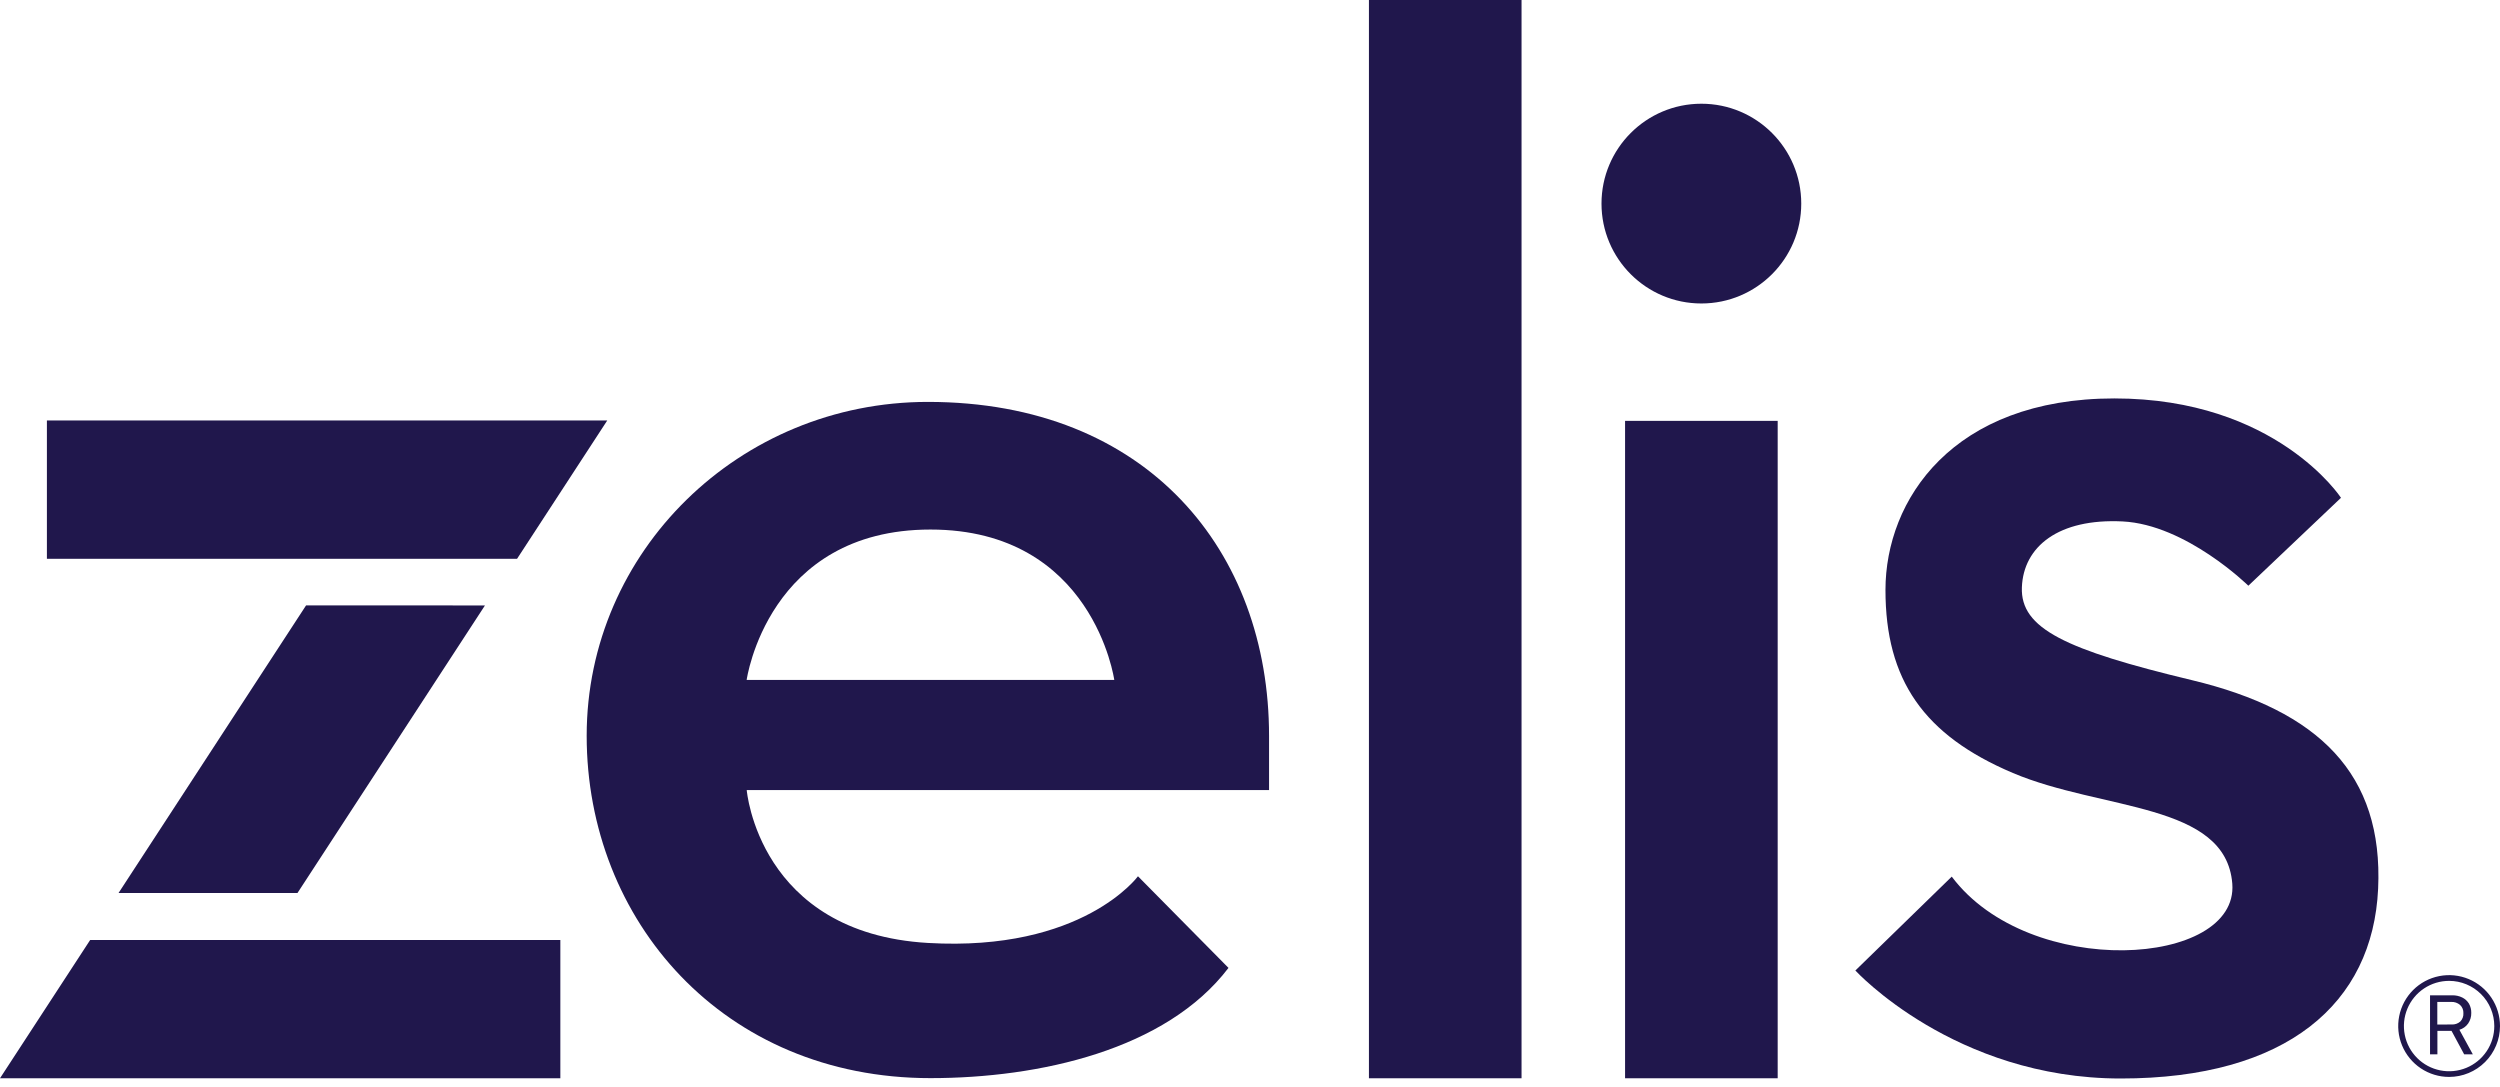 <svg width="230" height="100" viewBox="0 0 230 100" fill="none" xmlns="http://www.w3.org/2000/svg">
<g clip-path="url(#clip0_69_177)">
<path d="M47.57 51.408H4.315V38.684H55.867L47.57 51.408Z" fill="#20174C"/>
<path d="M8.297 86.477H51.552V99.2H-0L8.297 86.477Z" fill="#20174C"/>
<path d="M10.906 82.156L28.16 55.695L44.616 55.701L27.368 82.156H10.906Z" fill="#20174C"/>
<path d="M139.982 0H125.942V99.2H139.982V0Z" fill="#20174C"/>
<path d="M163.547 38.718H149.506V99.2H163.547V38.718Z" fill="#20174C"/>
<path d="M156.526 27.92C161.601 27.92 165.715 23.806 165.715 18.732C165.715 13.657 161.601 9.543 156.526 9.543C151.452 9.543 147.338 13.657 147.338 18.732C147.338 23.806 151.452 27.92 156.526 27.92Z" fill="#20174C"/>
<path d="M116.753 67.696C116.753 50.732 105.597 36.975 85.364 36.975C68.026 36.975 53.974 50.729 53.974 67.696C53.974 84.663 66.524 99.188 85.601 99.188C95.613 99.188 107.278 96.594 113.021 89.046L104.693 80.617C104.693 80.617 99.601 87.581 85.37 86.751C69.778 85.845 68.699 72.687 68.699 72.687H116.753V67.696ZM68.692 62.554C68.692 62.554 70.623 48.718 85.601 48.718C100.579 48.718 102.513 62.554 102.513 62.554H68.692Z" fill="#20174C"/>
<path d="M179.561 80.65L170.693 89.287C170.693 89.287 179.805 99.222 195.106 99.222C210.408 99.222 218.301 92.322 218.788 81.758C219.275 71.194 213.323 65.373 201.664 62.576C190.005 59.778 185.875 57.826 186.013 54.044C186.152 50.263 189.406 47.684 195.267 47.971C201.127 48.258 206.848 53.887 206.848 53.887L215.371 45.797C215.371 45.797 209.415 36.655 194.52 36.655C179.626 36.655 173.463 46.004 173.463 54.276C173.463 62.548 176.979 67.637 185.184 71.114C193.388 74.59 204.773 73.819 205.371 81.292C205.976 88.978 186.714 90.181 179.561 80.65Z" fill="#20174C"/>
<path d="M225.318 99.077C224.392 99.077 223.486 98.802 222.716 98.287C221.946 97.773 221.346 97.041 220.992 96.186C220.637 95.33 220.545 94.388 220.726 93.48C220.907 92.572 221.353 91.737 222.008 91.083C222.663 90.428 223.498 89.982 224.406 89.802C225.315 89.622 226.256 89.715 227.112 90.07C227.967 90.425 228.698 91.025 229.212 91.796C229.726 92.566 230 93.472 230 94.398C229.999 95.639 229.505 96.829 228.627 97.706C227.749 98.584 226.559 99.077 225.318 99.077V99.077ZM225.318 90.24C224.495 90.24 223.691 90.484 223.008 90.941C222.324 91.397 221.791 92.047 221.476 92.807C221.162 93.566 221.079 94.402 221.24 95.209C221.4 96.015 221.796 96.756 222.378 97.338C222.959 97.919 223.7 98.315 224.507 98.475C225.313 98.636 226.149 98.554 226.909 98.239C227.669 97.924 228.318 97.391 228.775 96.708C229.232 96.024 229.475 95.22 229.475 94.398C229.475 93.295 229.036 92.238 228.257 91.459C227.477 90.679 226.42 90.241 225.318 90.24V90.24Z" fill="#20174C"/>
<path d="M223.563 91.569H225.602C225.922 91.56 226.239 91.629 226.527 91.77C226.782 91.896 226.996 92.091 227.144 92.334C227.29 92.595 227.364 92.89 227.357 93.188V93.188C227.366 93.537 227.264 93.879 227.067 94.166C226.871 94.442 226.589 94.643 226.265 94.74L227.499 96.998H226.703L225.54 94.839H224.241V96.998H223.563V91.569ZM225.54 94.252C225.835 94.272 226.125 94.175 226.348 93.981C226.447 93.88 226.523 93.759 226.572 93.626C226.621 93.493 226.642 93.351 226.632 93.21V93.21C226.639 93.069 226.615 92.928 226.561 92.796C226.508 92.665 226.427 92.548 226.323 92.451C226.094 92.258 225.799 92.16 225.5 92.177H224.232V94.259L225.54 94.252Z" fill="#20174C"/>
</g>
<defs>
<clipPath id="clip0_69_177">
<rect width="230" height="99.2" fill="white"/>
</clipPath>
</defs>
</svg>
